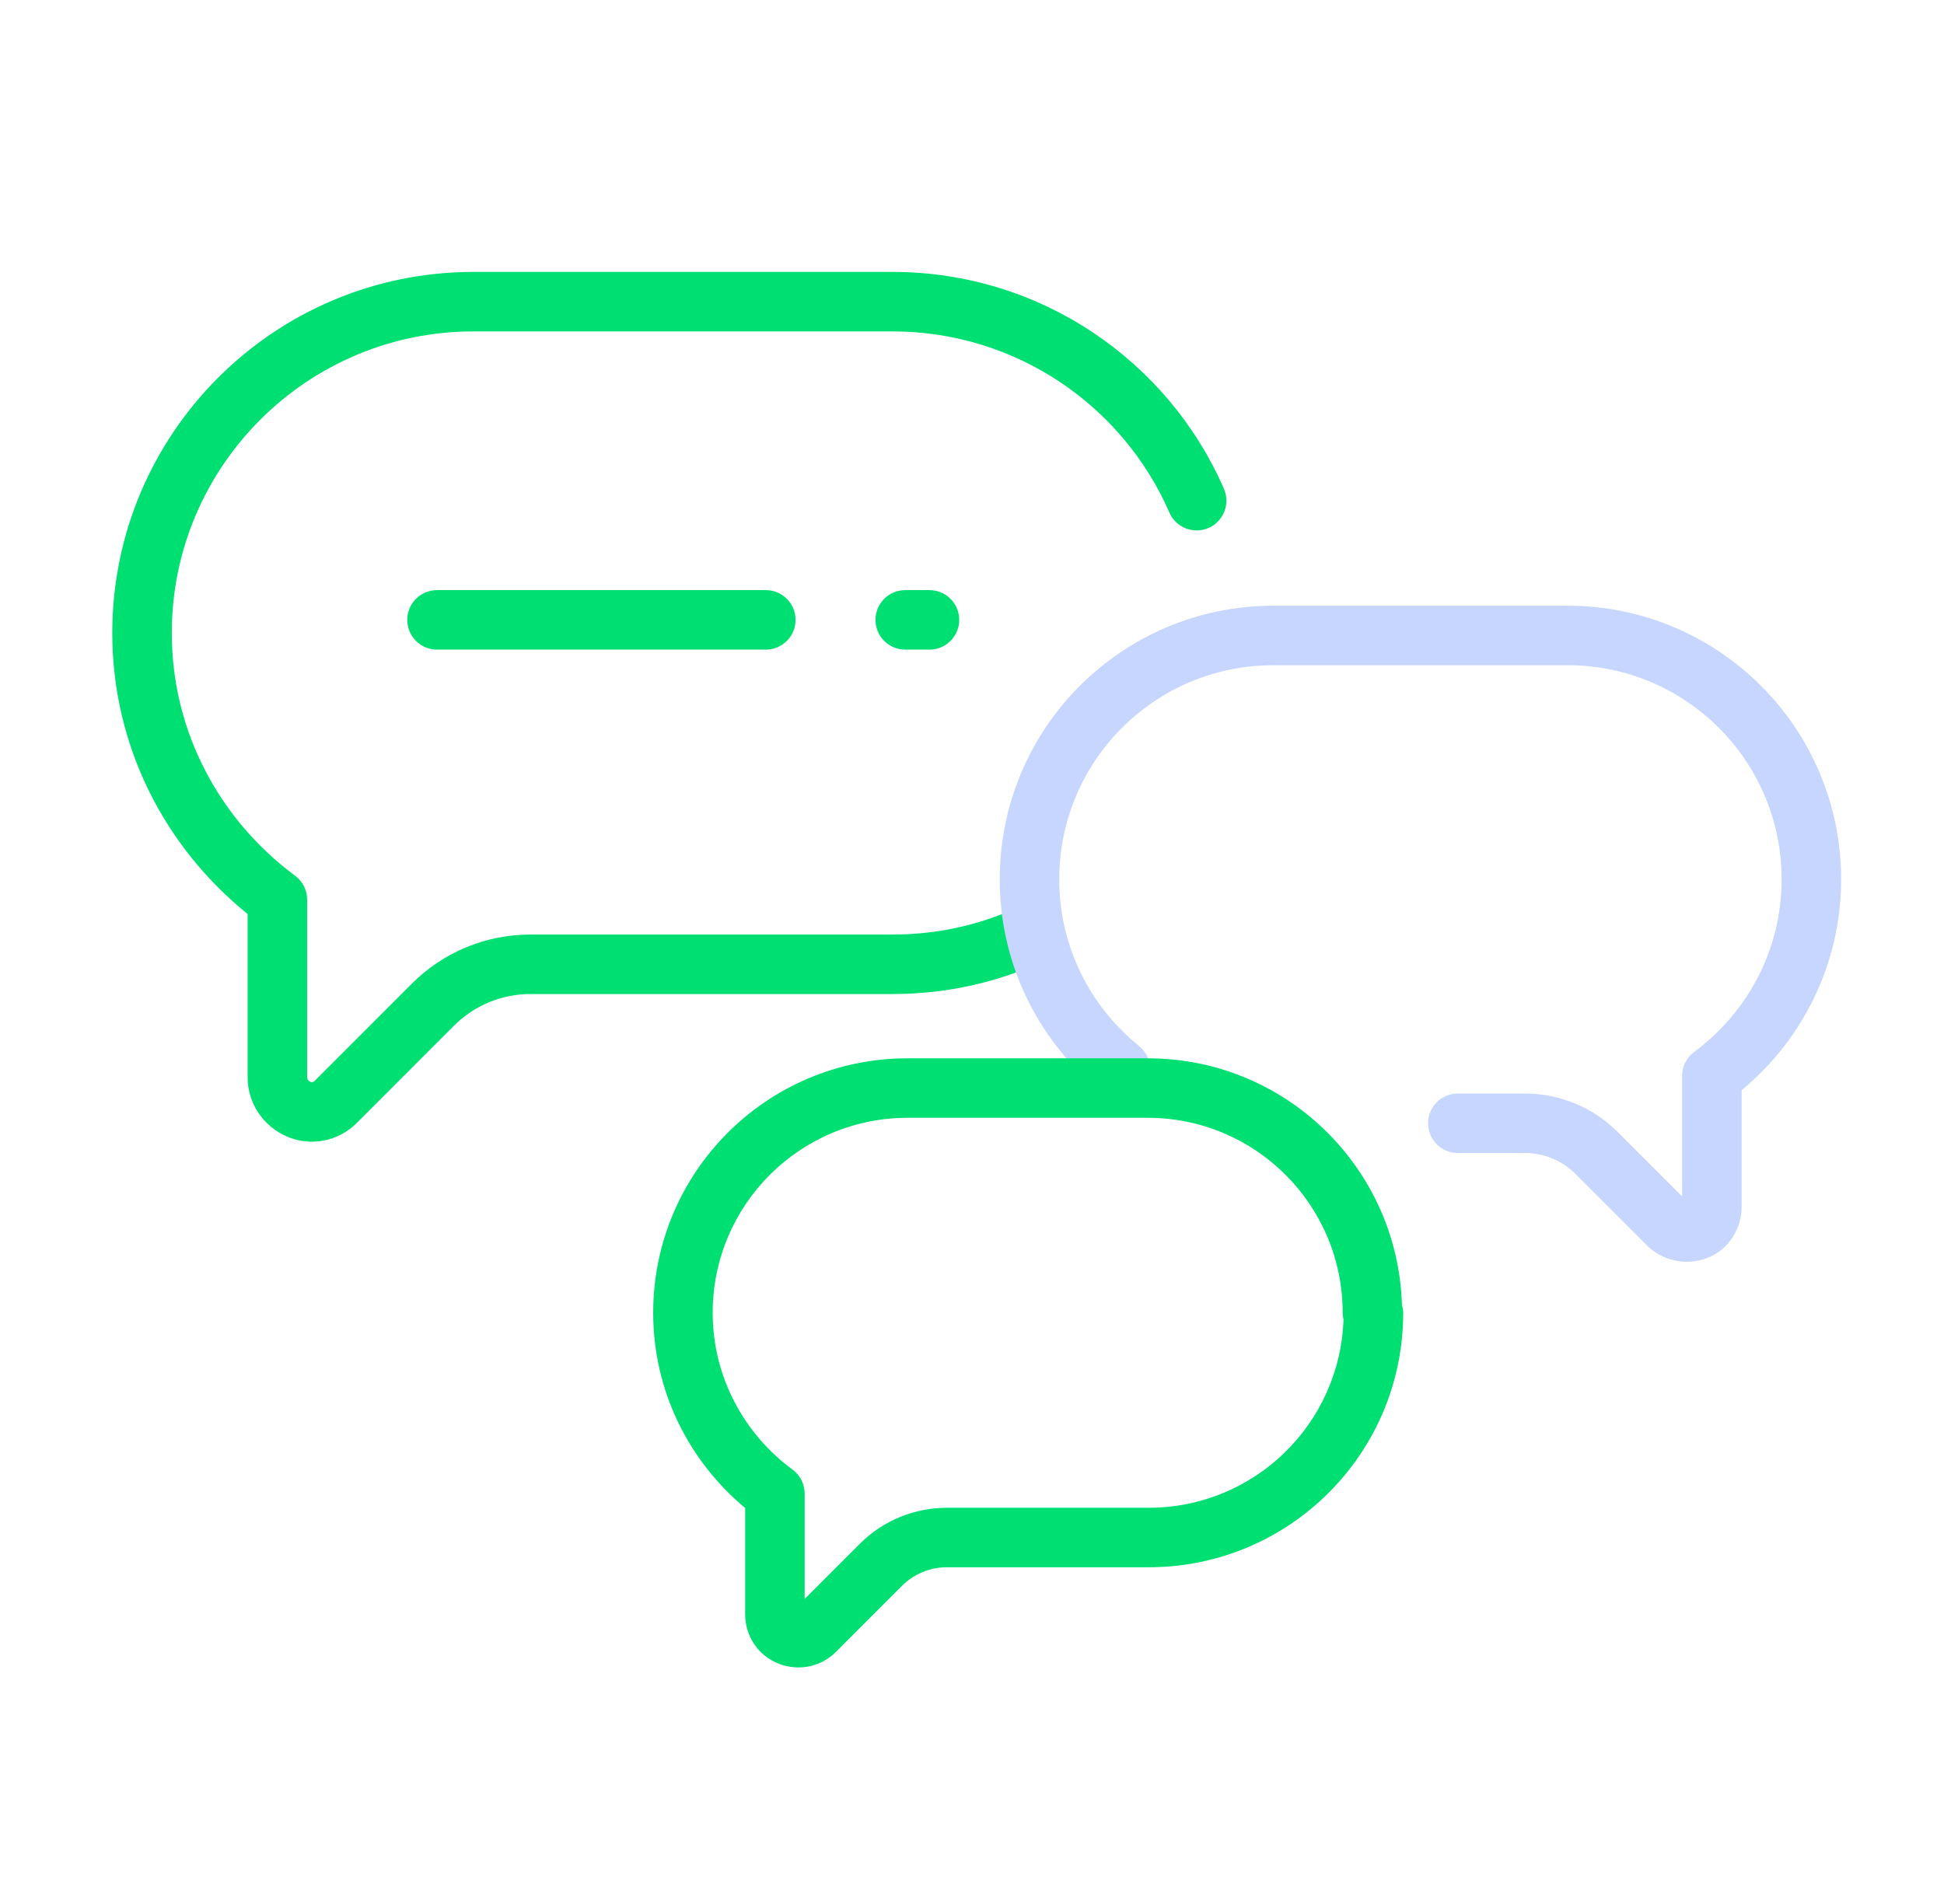 <svg width="49" height="48" viewBox="0 0 49 48" fill="none" xmlns="http://www.w3.org/2000/svg">
<g clip-path="url(#clip0_5774_36699)">
<path d="M22.498 6.855C26.231 6.856 29.449 9.104 30.85 12.322C31.015 12.702 30.842 13.144 30.462 13.31C30.083 13.475 29.64 13.3 29.475 12.921C28.305 10.232 25.615 8.356 22.498 8.355H11.931C7.737 8.356 4.33 11.763 4.33 15.957C4.33 18.468 5.555 20.682 7.438 22.077C7.629 22.219 7.742 22.442 7.742 22.68V27.161C7.742 27.184 7.748 27.205 7.76 27.223C7.773 27.242 7.796 27.262 7.829 27.276C7.84 27.281 7.857 27.284 7.877 27.28C7.898 27.276 7.914 27.267 7.924 27.256L7.938 27.242L10.382 24.797C11.171 24.008 12.24 23.56 13.37 23.56H22.498C23.614 23.559 24.655 23.327 25.602 22.899C25.98 22.729 26.424 22.898 26.594 23.275C26.764 23.653 26.596 24.097 26.219 24.268L25.786 24.449C24.764 24.847 23.661 25.059 22.498 25.06H13.37C12.641 25.06 11.953 25.349 11.443 25.858L8.999 28.303C8.539 28.774 7.827 28.915 7.224 28.649C6.654 28.398 6.242 27.836 6.242 27.161V23.043C4.173 21.373 2.83 18.832 2.83 15.957C2.83 10.934 6.908 6.856 11.931 6.855H22.498ZM19.303 14.877C19.717 14.877 20.053 15.213 20.053 15.627C20.053 16.041 19.717 16.377 19.303 16.377H11.015C10.601 16.377 10.265 16.041 10.265 15.627C10.265 15.213 10.601 14.877 11.015 14.877H19.303ZM23.504 14.881C23.883 14.919 24.178 15.239 24.178 15.627C24.178 16.015 23.883 16.335 23.504 16.373L23.428 16.377H22.817C22.403 16.377 22.067 16.041 22.067 15.627C22.067 15.213 22.403 14.877 22.817 14.877H23.428L23.504 14.881Z" fill="#00DF72"/>
<path d="M39.507 15.27C43.321 15.27 46.407 18.355 46.407 22.169C46.407 24.317 45.422 26.223 43.899 27.485V30.432C43.899 30.97 43.577 31.513 43.013 31.721C42.51 31.906 41.944 31.8 41.542 31.426L39.716 29.6C39.373 29.256 38.914 29.068 38.438 29.068H36.745C36.331 29.068 35.995 28.732 35.995 28.318C35.995 27.904 36.331 27.569 36.745 27.568H38.438C39.312 27.568 40.153 27.915 40.777 28.539L42.399 30.161V27.121C42.399 26.884 42.512 26.66 42.703 26.519C44.037 25.532 44.907 23.955 44.907 22.169C44.907 19.184 42.492 16.77 39.507 16.77H32.098C29.113 16.77 26.699 19.184 26.699 22.169C26.699 23.761 27.385 25.186 28.487 26.18L28.712 26.373L28.769 26.424C29.039 26.692 29.068 27.126 28.824 27.428C28.579 27.73 28.149 27.792 27.831 27.584L27.769 27.539L27.481 27.293C26.079 26.028 25.199 24.205 25.199 22.169C25.199 18.355 28.285 15.27 32.098 15.27H39.507Z" fill="#C6D6FF"/>
<path d="M28.927 26.68C32.407 26.68 35.232 29.442 35.337 32.895C35.355 32.959 35.369 33.025 35.369 33.095C35.369 36.641 32.499 39.511 28.953 39.511H23.873C23.444 39.511 23.038 39.677 22.736 39.978L21.068 41.647C20.686 42.028 20.127 42.136 19.628 41.942C19.098 41.736 18.782 41.233 18.782 40.696V38.017C17.373 36.843 16.464 35.078 16.464 33.095C16.465 29.549 19.334 26.68 22.879 26.68H28.927ZM22.879 28.18C20.162 28.18 17.965 30.378 17.964 33.095C17.964 34.715 18.757 36.151 19.976 37.049C20.168 37.19 20.282 37.415 20.282 37.653V40.31L21.674 38.918C22.263 38.329 23.054 38.011 23.873 38.011H28.953C31.613 38.011 33.774 35.904 33.864 33.266C33.851 33.211 33.843 33.153 33.843 33.095C33.843 30.377 31.645 28.18 28.927 28.18H22.879Z" fill="#00DF72"/>
</g>
<defs>
<clipPath id="clip0_5774_36699">
<rect width="44" height="35.597" fill="white" transform="translate(2.625 6.65)"/>
</clipPath>
</defs>
</svg>
